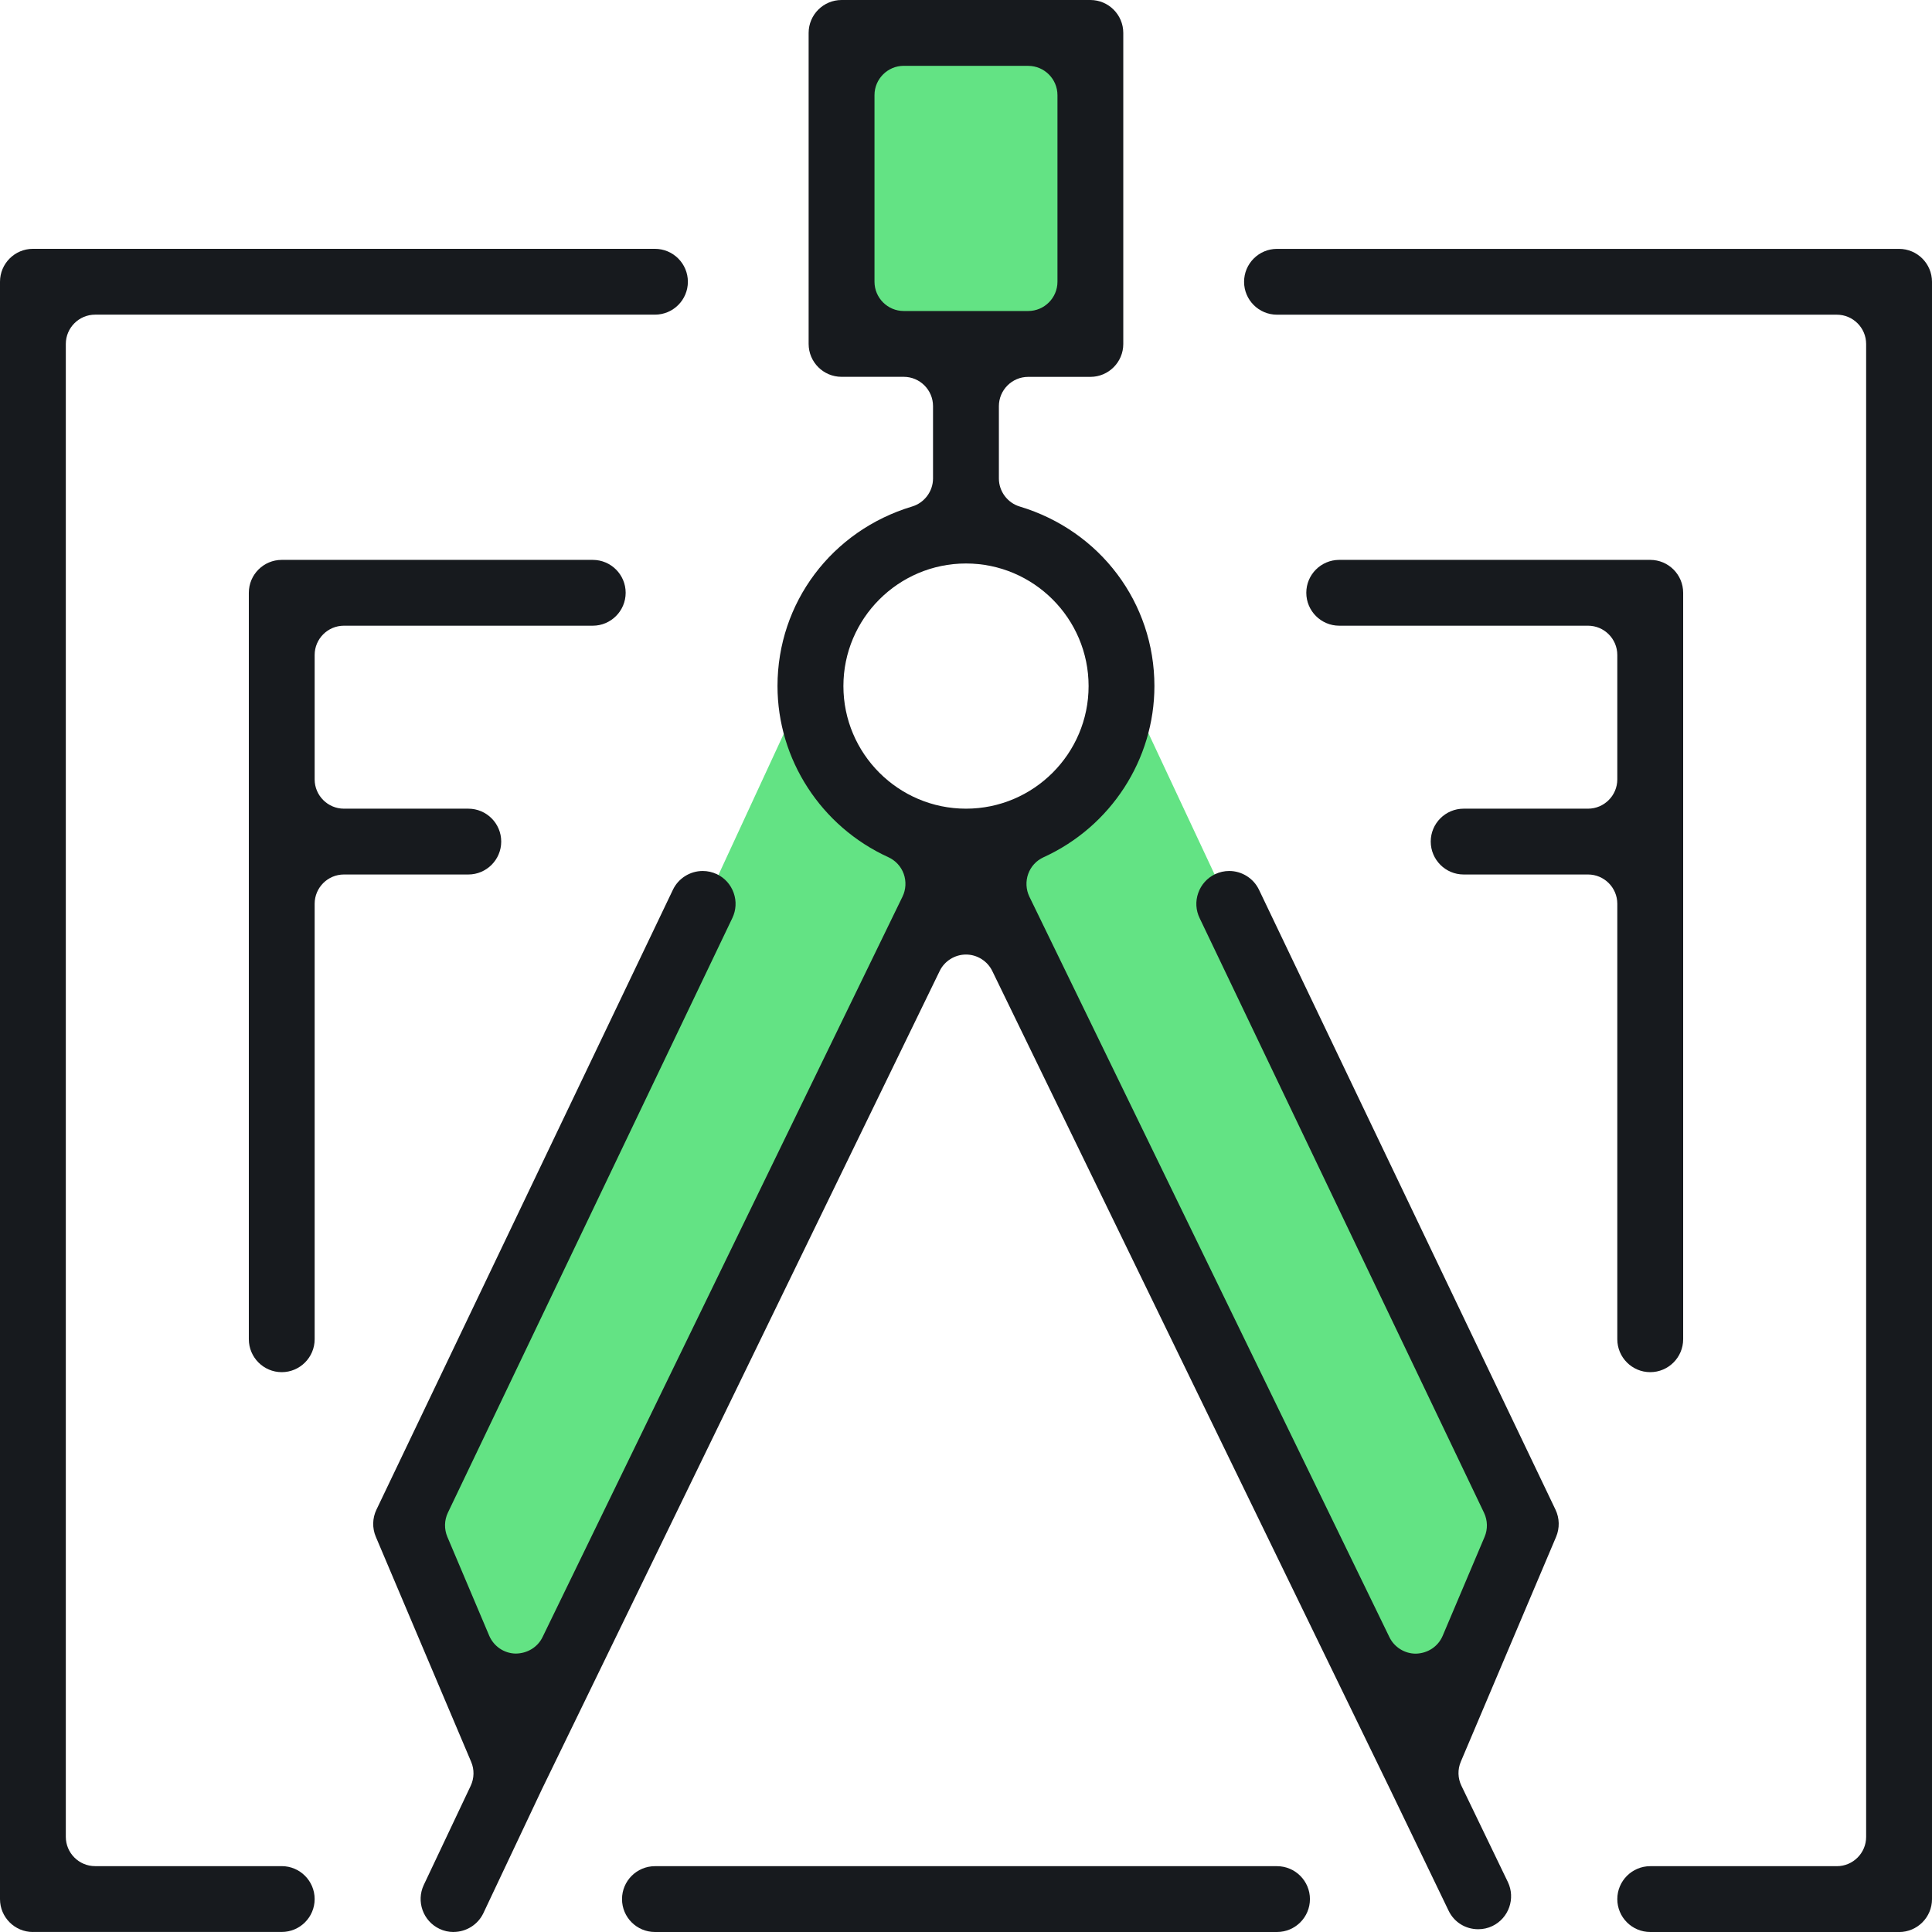 <?xml version="1.0" encoding="UTF-8"?><svg id="b" xmlns="http://www.w3.org/2000/svg" viewBox="0 0 44 44"><defs><style>.d{fill:#63e384;}.e{fill:#171a1e;}</style></defs><g id="c"><rect class="d" x="19.546" y="1.032" width="4.907" height="6.842"/><path class="d" d="M13.621,25.851l5.213-11.267s-.815,4.507,2.959,4.507l-10.005,20.81-2.321-5.539,4.154-8.511Z"/><path class="d" d="M29.87,24.629l-4.846-10.344s1.615,3.611-3.231,4.805l10.235,21.38,2.403-5.905-4.561-9.937Z"/><path class="e" d="M6.416,31.25c-.413,0-.749-.337-.749-.75V13.5c0-.413.336-.749.749-.749h7.084c.413,0,.749.336.749.749s-.336.75-.749.75h-5.667c-.368,0-.667.299-.667.667v2.833c0,.368.3.667.667.667h2.833c.413,0,.749.336.749.749s-.336.75-.749.75h-2.833c-.368,0-.667.299-.667.667v9.917c0,.413-.336.75-.75.75Z"/><path class="e" d="M10.328,44c-.111,0-.219-.024-.319-.072-.374-.177-.534-.625-.358-.999l1.069-2.259c.081-.173.085-.372.01-.546l-2.171-5.125c-.084-.198-.079-.423.014-.617l6.753-14.12c.124-.259.39-.426.678-.426.112,0,.221.025.323.073.179.085.315.237.382.426s.056.393-.031.574l-6.478,13.542c-.082.172-.086.371-.013.547l.955,2.255c.103.24.336.4.597.406.271,0,.507-.147.617-.375l8.198-16.864c.078-.16.088-.348.028-.517-.061-.17-.186-.305-.351-.381-1.533-.699-2.524-2.229-2.524-3.898,0-1.894,1.232-3.537,3.067-4.089.28-.084.475-.346.475-.638v-1.648c0-.368-.3-.667-.667-.667h-1.416c-.414,0-.75-.336-.75-.749V.75c0-.413.336-.75.75-.75h5.667c.413,0,.749.337.749.75v7.084c0,.413-.336.749-.749.749h-1.417c-.368,0-.667.3-.667.667v1.648c0,.292.195.554.475.638,1.835.552,3.067,2.195,3.067,4.089,0,1.669-.99,3.199-2.524,3.898-.165.075-.29.211-.351.381-.06.168-.05.356.027.516l8.2,16.865c.11.228.346.376.599.376.278-.006.512-.166.614-.407l.955-2.254c.074-.175.069-.374-.013-.547l-6.477-13.543c-.088-.18-.099-.384-.032-.574.067-.189.203-.341.383-.427.103-.049.212-.073.323-.073.287,0,.553.167.677.426l6.754,14.121c.092.193.097.419.013.618l-2.17,5.12c-.075.176-.07.377.014.549l1.058,2.193c.178.372.021.821-.352,1.001-.102.049-.211.073-.324.073-.291,0-.55-.162-.675-.424l-1.332-2.764c-.004-.006-5.678-11.677-9.059-18.634-.11-.228-.346-.376-.599-.376s-.49.147-.6.376l-9.055,18.627-1.336,2.828c-.123.261-.39.429-.68.429ZM22,12.833c-1.539,0-2.792,1.253-2.792,2.792s1.253,2.792,2.792,2.792,2.792-1.253,2.792-2.792-1.253-2.792-2.792-2.792ZM20.583,1.499c-.368,0-.667.3-.667.667v4.25c0,.368.3.667.667.667h2.833c.368,0,.667-.299.667-.667V2.167c0-.368-.3-.667-.667-.667h-2.833Z"/><path class="e" d="M37.583,44c-.414,0-.75-.336-.75-.749s.336-.75.75-.75h4.25c.368,0,.667-.299.667-.667V7.834c0-.368-.3-.667-.667-.667h-12.75c-.414,0-.75-.336-.75-.749s.336-.75.75-.75h14.167c.414,0,.75.337.75.75v36.834c0,.413-.336.749-.75.749h-5.667Z"/><path class="e" d="M.749,44c-.413,0-.749-.336-.749-.749V6.417c0-.413.336-.75.749-.75h14.167c.414,0,.75.337.75.75s-.336.749-.75.749H2.166c-.368,0-.667.3-.667.667v34c0,.368.3.667.667.667h4.25c.414,0,.75.337.75.75s-.336.749-.75.749H.749Z"/><path class="e" d="M14.916,44c-.414,0-.75-.336-.75-.749s.336-.75.75-.75h14.167c.414,0,.75.337.75.75s-.336.749-.75.749h-14.167Z"/><path class="e" d="M37.583,31.25c-.414,0-.75-.337-.75-.75v-9.917c0-.368-.3-.667-.667-.667h-2.833c-.413,0-.749-.337-.749-.75s.336-.749.749-.749h2.833c.368,0,.667-.3.667-.667v-2.833c0-.368-.3-.667-.667-.667h-5.666c-.414,0-.75-.337-.75-.75s.336-.749.75-.749h7.083c.414,0,.75.336.75.749v17c0,.413-.336.75-.75.75Z"/></g></svg>